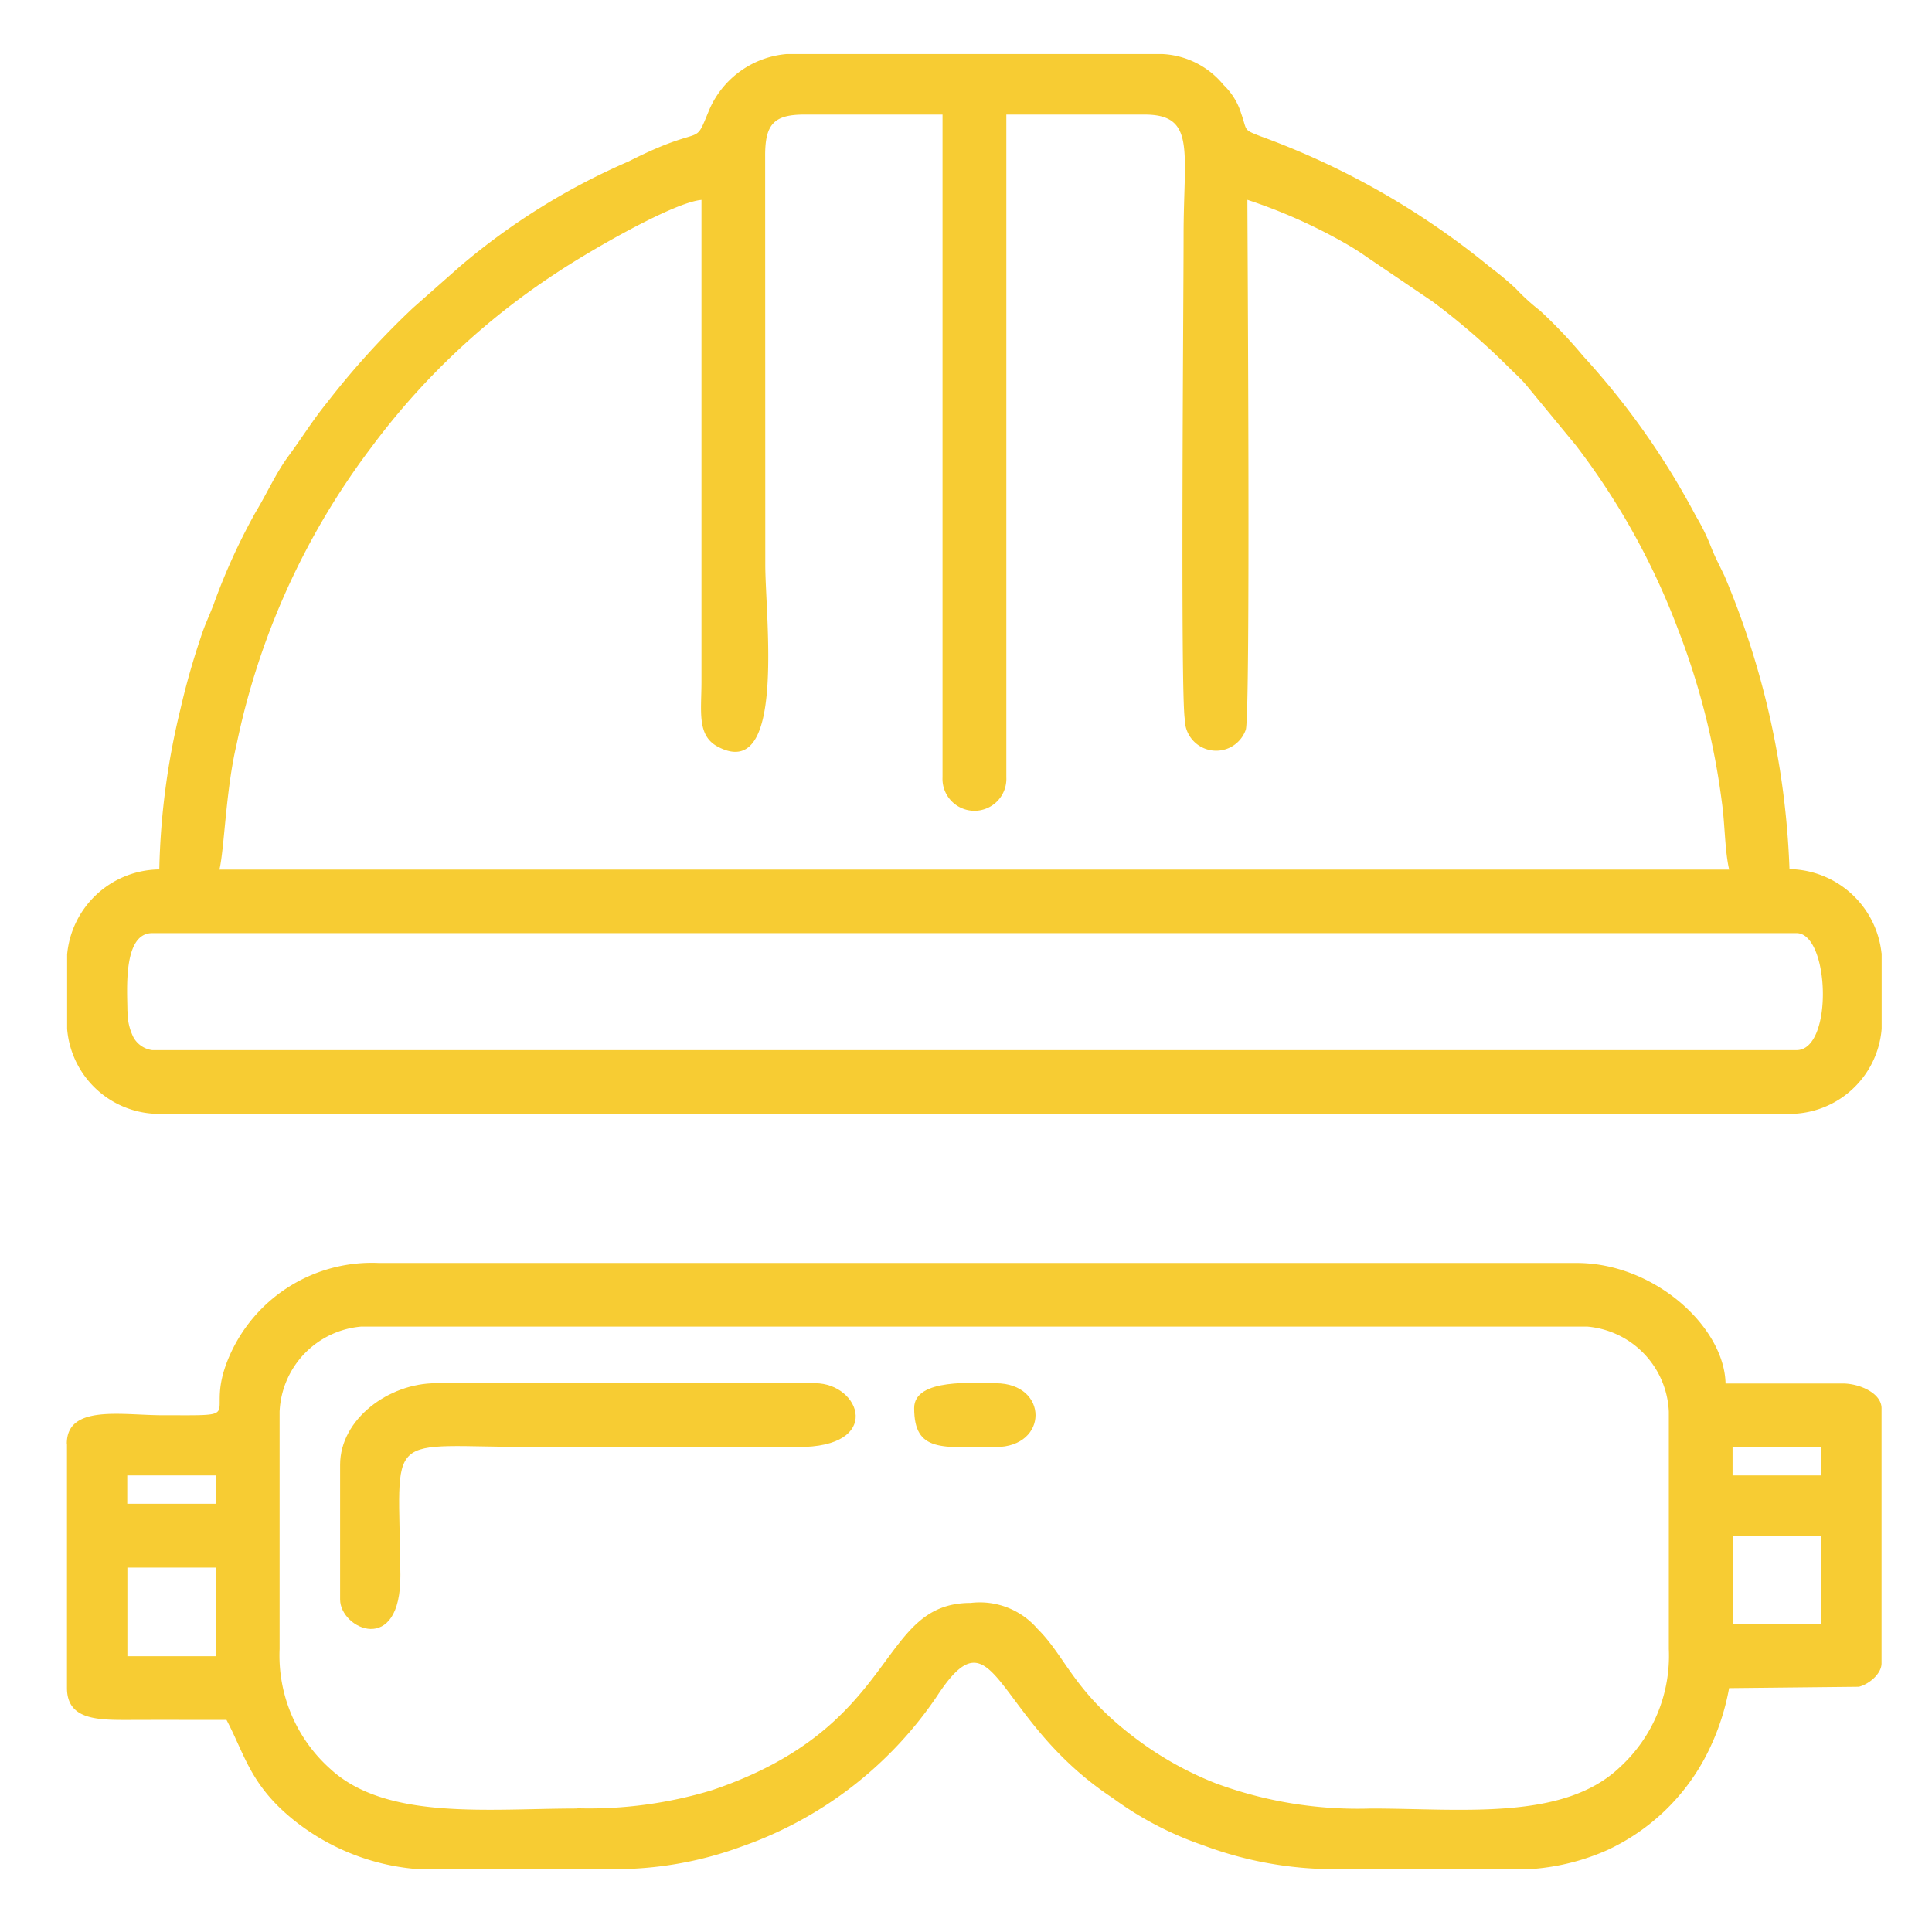 <?xml version="1.0" encoding="UTF-8"?> <svg xmlns="http://www.w3.org/2000/svg" xmlns:xlink="http://www.w3.org/1999/xlink" width="75" height="75" viewBox="0 0 75 75"><defs><clipPath id="clip-path"><rect id="Retângulo_1999" data-name="Retângulo 1999" width="75" height="75" transform="translate(2078 3082)" fill="#fff"></rect></clipPath></defs><g id="cdrinfra-icon-equipamentos" transform="translate(-2078 -3082)" clip-path="url(#clip-path)"><g id="_2643610590656" transform="translate(2080.595 3084.098)"><path id="Caminho_3355" data-name="Caminho 3355" d="M141.38,37.134c0-.762-.191-3.028.963-3.028h63.832c1.286,0,1.44,4.542,0,4.542H142.343a.983.983,0,0,1-.73-.5,2.209,2.209,0,0,1-.228-1.011Zm68.1-2.244v2.933a3.589,3.589,0,0,1-3.578,3.3H142.618a3.589,3.589,0,0,1-3.578-3.3v-2.89a3.632,3.632,0,0,1,3.578-3.3,28.593,28.593,0,0,1,.815-6.2,28.762,28.762,0,0,1,.789-2.79c.154-.492.318-.81.5-1.286a24.006,24.006,0,0,1,1.636-3.594c.434-.715.778-1.5,1.27-2.17.54-.73.937-1.387,1.5-2.08a31.934,31.934,0,0,1,3.34-3.679L154.3,8.216a25.99,25.99,0,0,1,6.532-4.065c3.086-1.567,2.477-.429,3.16-2.064A3.606,3.606,0,0,1,166.973-.02h14.583a3.273,3.273,0,0,1,2.377,1.2,2.566,2.566,0,0,1,.683,1.106c.243.688.064.619.762.889a30.457,30.457,0,0,1,8.93,5.1,11.175,11.175,0,0,1,.974.815,8.082,8.082,0,0,0,.937.852,18.738,18.738,0,0,1,1.673,1.763,29.71,29.71,0,0,1,4.378,6.214,7.836,7.836,0,0,1,.588,1.2c.191.476.312.678.524,1.127a32.135,32.135,0,0,1,2.52,11.375,3.657,3.657,0,0,1,3.573,3.261ZM163.665,5.633V24.345c0,1.159-.185,2.1.646,2.53,2.636,1.382,1.831-5.013,1.831-7.072l-.005-15.827c-.011-1.255.318-1.646,1.519-1.646h5.367V28.056a1.24,1.24,0,1,0,2.477,0V2.33h5.367c2,0,1.514,1.413,1.514,4.679,0,2.393-.127,17.823.048,18.8a1.217,1.217,0,0,0,2.366.4c.191-.577.063-19.3.063-20.57a20.667,20.667,0,0,1,3.806,1.694,9.967,9.967,0,0,1,.842.535l2.541,1.72A27.241,27.241,0,0,1,195,12.139c.249.249.461.429.683.693l1.927,2.34a27.849,27.849,0,0,1,3.975,7.167,28.639,28.639,0,0,1,1.694,6.7c.116.81.111,1.874.281,2.6H144.953c.191-.82.249-3.1.662-4.843a28.777,28.777,0,0,1,5.235-11.55A28.066,28.066,0,0,1,158,8.5c1.249-.836,4.573-2.768,5.669-2.858Z" transform="translate(-139.029 0.02)" fill="#f7cc33" fill-rule="evenodd"></path><path id="Caminho_3356" data-name="Caminho 3356" d="M141.37,100.461h3.441V103.9H141.37Zm62.318-1.239h3.441v3.441h-3.441Zm-44.85,10.592c-3.441,0-7.421.476-9.6-1.546a5.9,5.9,0,0,1-1.959-4.648V94.405a3.467,3.467,0,0,1,3.165-3.3h47.6a3.467,3.467,0,0,1,3.165,3.3v9.216a5.867,5.867,0,0,1-1.89,4.579c-2.191,2.107-6.156,1.614-9.666,1.614a15.883,15.883,0,0,1-6.034-.979,13.117,13.117,0,0,1-2.848-1.551c-2.663-1.921-2.927-3.319-4.076-4.452a2.95,2.95,0,0,0-2.583-1c-3.668,0-2.7,4.8-10.057,7.273a16.445,16.445,0,0,1-5.214.7ZM141.365,96.882h3.441v1.1h-3.441Zm62.318-1.1h3.441v1.1h-3.441Zm-64.658-.138v9.491c0,1.255,1.212,1.244,2.477,1.239,1.239-.005,2.477,0,3.716,0,.715,1.355.921,2.52,2.594,3.875a8.785,8.785,0,0,0,4.7,1.906h8.39a14.271,14.271,0,0,0,4.351-.879,15.193,15.193,0,0,0,7.538-5.812c2.3-3.531,2.165.868,6.823,3.938a13.129,13.129,0,0,0,3.525,1.842,14.577,14.577,0,0,0,4.457.91h8.39a8.8,8.8,0,0,0,2.842-.73,8.231,8.231,0,0,0,3.758-3.531,9.33,9.33,0,0,0,.963-2.753l5.039-.053c.392-.1.879-.5.879-.91v-9.9c0-.588-.852-.963-1.514-.963h-4.542c-.048-2.191-2.758-4.679-5.78-4.679h-46.5a6.031,6.031,0,0,0-5.823,3.668c-1.006,2.377.847,2.244-2.573,2.244-1.572,0-3.716-.429-3.716,1.1Z" transform="translate(-139.02 -41.705)" fill="#f7cc33" fill-rule="evenodd"></path><path id="Caminho_3357" data-name="Caminho 3357" d="M159.06,100.625v5.23c0,1.143,2.366,2.228,2.34-.963-.048-5.749-.746-4.955,5.225-4.955h10.184c3.356.026,2.456-2.477.688-2.477H162.776C160.944,97.46,159.06,98.857,159.06,100.625Z" transform="translate(-148.452 -45.861)" fill="#f7cc33" fill-rule="evenodd"></path><path id="Caminho_3358" data-name="Caminho 3358" d="M201.16,98.41c0,1.742,1.1,1.514,3.165,1.514s2.059-2.477,0-2.477C203.521,97.447,201.16,97.235,201.16,98.41Z" transform="translate(-168.267 -45.847)" fill="#f7cc33" fill-rule="evenodd"></path></g></g></svg> 